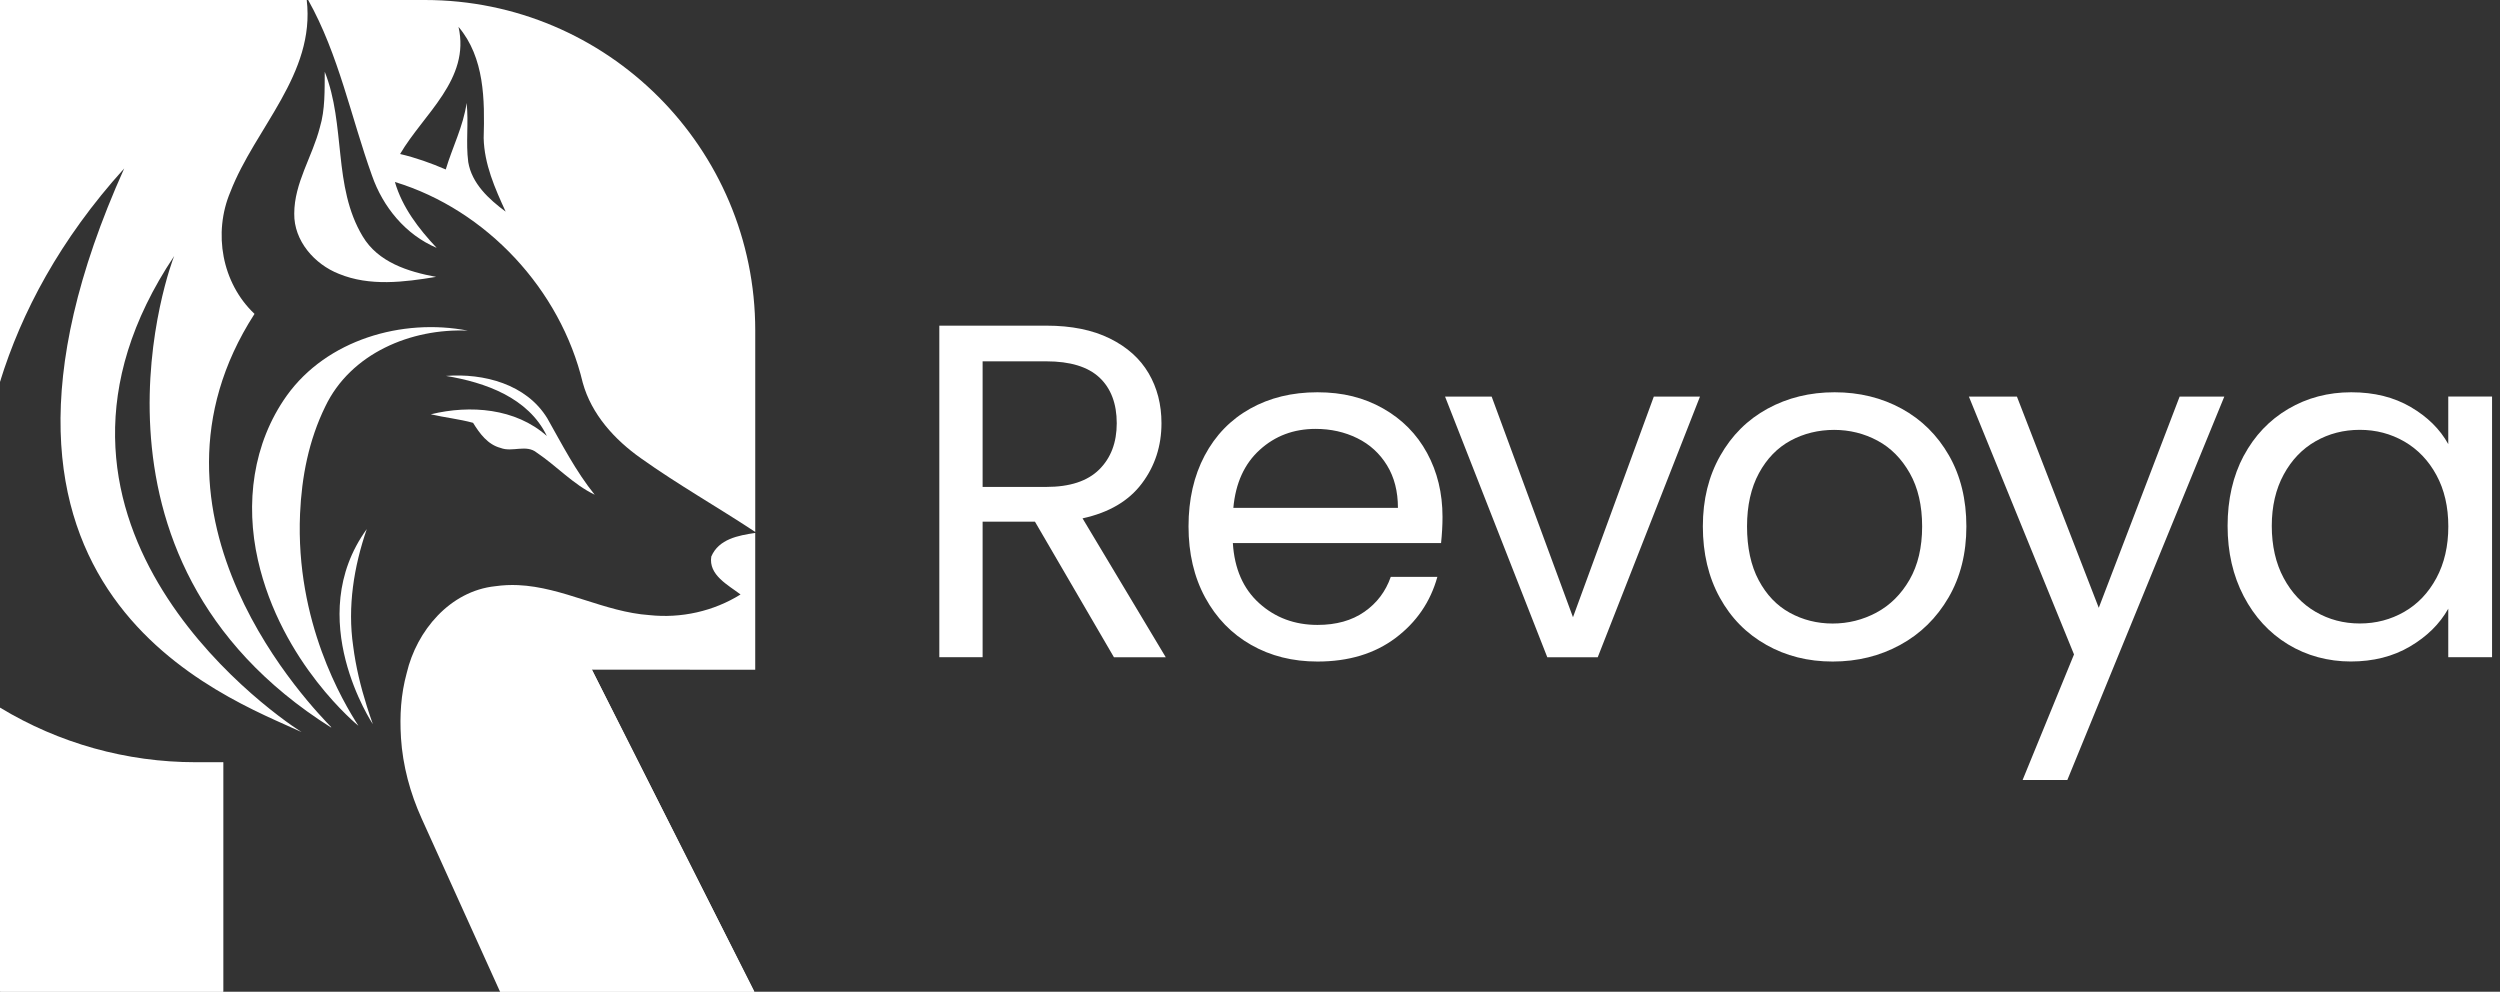 <svg width="242" height="96" viewBox="0 0 242 96" fill="none" xmlns="http://www.w3.org/2000/svg">
<rect x="0" y="0" width="242" height="96" fill="#333333" stroke="none"/>
<path d="M35.104 22.873C33.655 20.462 33.243 17.759 32.951 15.018C32.65 12.281 32.454 9.501 31.435 6.947C31.416 8.75 31.487 10.587 30.961 12.338C30.244 15.147 28.483 17.706 28.483 20.677C28.445 23.313 30.445 25.581 32.808 26.509C35.793 27.739 39.123 27.313 42.214 26.801C39.515 26.304 36.597 25.39 35.104 22.873Z" fill="white"/>
<path d="M0 68.496V95.995H21.605V73.782H18.926C12.252 73.782 5.708 71.954 0 68.496Z" fill="white"/>
<path d="M41.707 40.106C43.066 40.422 44.448 40.561 45.793 40.929C46.434 41.967 47.214 43.034 48.453 43.359C49.591 43.809 50.945 42.977 51.969 43.823C53.888 45.11 55.462 46.871 57.567 47.89C55.73 45.613 54.409 43.02 52.979 40.494C50.95 37.173 46.821 36.111 43.166 36.389C46.97 37.016 51.142 38.489 52.936 42.202C49.893 39.508 45.525 39.178 41.712 40.101L41.707 40.106Z" fill="white"/>
<path d="M41.116 0H29.83C32.796 5.291 33.973 11.329 36.007 16.989C37.064 20.036 39.26 22.72 42.269 23.993C40.532 22.146 38.944 20.084 38.226 17.616C47.106 20.319 54.263 28.045 56.411 37.049C57.258 40.111 59.492 42.56 62.033 44.354C65.65 46.928 69.405 49.048 73.108 51.492V31.992C73.108 14.324 58.784 0 41.116 0ZM45.326 15.687C45.077 13.793 45.379 11.87 45.168 9.966C44.848 12.219 43.795 14.243 43.149 16.405C41.719 15.788 40.245 15.262 38.729 14.908C41.006 11.018 45.541 7.683 44.384 2.598C46.91 5.588 46.924 9.669 46.819 13.367C46.876 15.888 47.91 18.233 48.948 20.486C47.331 19.29 45.671 17.773 45.326 15.687Z" fill="white"/>
<path d="M73.106 51.588C71.465 51.832 69.58 52.177 68.853 53.87C68.566 55.66 70.484 56.631 71.685 57.544C69.068 59.176 65.93 59.87 62.873 59.544C58.505 59.243 54.5 56.832 50.151 56.64C49.429 56.607 48.692 56.64 47.946 56.745C43.564 57.205 40.33 61.047 39.368 65.156C38.803 67.218 38.684 69.294 38.813 71.366C38.813 71.38 38.813 71.4 38.813 71.414C38.985 74.122 39.703 76.772 40.822 79.246L48.405 96H73.02L57.294 64.821L73.106 64.831V51.593V51.588Z" fill="white"/>
<path d="M35.504 68.343C34.91 66.457 34.441 64.534 34.188 62.554C33.628 58.726 34.255 54.846 35.504 51.215C29.246 59.85 36.092 70.098 36.092 70.098C35.886 69.519 35.69 68.936 35.504 68.347V68.343ZM31.48 39.364C33.939 34.202 39.805 31.762 45.292 32.006C38.929 30.772 31.633 32.892 27.758 38.298C24.452 42.943 23.735 48.746 24.964 54.2C27.222 64.219 34.695 70.256 34.695 70.256C33.202 67.936 28.59 60.205 29.045 49.737C29.203 46.163 29.882 42.632 31.48 39.364ZM24.634 30.38C21.471 27.39 20.62 22.548 22.299 18.577C24.701 12.362 30.533 7.176 29.691 0H0V36.963C2.072 30.255 5.784 23.208 12.023 16.305C-6.526 57.544 22.012 67.515 29.189 70.864C25.562 68.562 -0.062 50.1 16.864 24.782C16.668 25.155 5.842 53.908 32.054 70.428V70.38C30.542 68.792 11.956 50.067 24.634 30.389V30.38Z" fill="white"/>
<path d="M48.404 95.995L57.293 64.817L73.019 95.995H48.404Z" fill="white"/>
<path d="M21.605 73.782L0 95.995H21.605V73.782Z" fill="white"/>
<path d="M0 0V36.963C0 36.963 1.196 9.382 14.31 0H0Z" fill="white"/>
<path d="M107.828 63.62L100.183 50.497H95.117V63.62H90.926V31.523H101.288C103.714 31.523 105.762 31.939 107.436 32.767C109.111 33.595 110.359 34.719 111.187 36.13C112.015 37.542 112.431 39.154 112.431 40.967C112.431 43.178 111.795 45.13 110.522 46.813C109.249 48.502 107.336 49.622 104.79 50.177L112.847 63.625H107.828V63.62ZM95.117 47.134H101.288C103.561 47.134 105.264 46.574 106.398 45.455C107.532 44.335 108.101 42.838 108.101 40.962C108.101 39.087 107.541 37.585 106.422 36.542C105.302 35.499 103.59 34.977 101.288 34.977H95.117V47.134Z" fill="white"/>
<path d="M139.511 52.569H119.34C119.493 55.057 120.345 56.999 121.895 58.396C123.445 59.793 125.325 60.492 127.536 60.492C129.344 60.492 130.856 60.071 132.071 59.224C133.281 58.382 134.133 57.253 134.626 55.841H139.137C138.463 58.267 137.109 60.238 135.085 61.759C133.057 63.281 130.54 64.037 127.531 64.037C125.134 64.037 122.995 63.501 121.106 62.424C119.216 61.348 117.738 59.822 116.661 57.841C115.585 55.86 115.049 53.564 115.049 50.957C115.049 48.349 115.57 46.062 116.613 44.096C117.656 42.13 119.125 40.618 121.01 39.561C122.9 38.503 125.067 37.972 127.526 37.972C129.985 37.972 132.038 38.494 133.879 39.537C135.721 40.58 137.142 42.015 138.137 43.843C139.133 45.67 139.635 47.732 139.635 50.038C139.635 50.837 139.587 51.679 139.496 52.569H139.511ZM134.262 45.043C133.554 43.89 132.597 43.015 131.382 42.417C130.167 41.819 128.827 41.517 127.354 41.517C125.234 41.517 123.431 42.192 121.943 43.546C120.455 44.895 119.603 46.77 119.388 49.163H135.32C135.32 47.565 134.966 46.191 134.262 45.043Z" fill="white"/>
<path d="M152.262 59.755L160.089 38.389H164.558L154.659 63.625H149.779L139.881 38.389H144.392L152.267 59.755H152.262Z" fill="white"/>
<path d="M170.984 62.424C169.065 61.348 167.558 59.822 166.472 57.841C165.381 55.86 164.836 53.564 164.836 50.957C164.836 48.349 165.396 46.101 166.515 44.12C167.635 42.139 169.161 40.618 171.098 39.561C173.036 38.503 175.199 37.972 177.591 37.972C179.983 37.972 182.15 38.503 184.083 39.561C186.016 40.618 187.542 42.135 188.666 44.096C189.786 46.062 190.345 48.349 190.345 50.957C190.345 53.564 189.771 55.86 188.618 57.841C187.465 59.822 185.91 61.348 183.944 62.424C181.978 63.501 179.801 64.037 177.404 64.037C175.007 64.037 172.897 63.501 170.979 62.424H170.984ZM181.643 59.295C182.963 58.587 184.03 57.53 184.844 56.119C185.657 54.707 186.063 52.985 186.063 50.961C186.063 48.938 185.666 47.215 184.867 45.804C184.068 44.393 183.025 43.34 181.734 42.651C180.447 41.962 179.045 41.613 177.543 41.613C176.041 41.613 174.601 41.958 173.328 42.651C172.055 43.34 171.031 44.393 170.266 45.804C169.501 47.215 169.113 48.938 169.113 50.961C169.113 52.985 169.486 54.755 170.242 56.167C170.993 57.578 171.998 58.63 173.256 59.319C174.514 60.008 175.897 60.358 177.399 60.358C178.902 60.358 180.318 60.004 181.638 59.3L181.643 59.295Z" fill="white"/>
<path d="M215.313 38.389L200.118 75.504H195.788L200.764 63.348L190.588 38.389H195.238L203.161 58.836L210.988 38.389H215.317H215.313Z" fill="white"/>
<path d="M217.195 44.12C218.238 42.173 219.674 40.661 221.501 39.584C223.329 38.508 225.362 37.972 227.601 37.972C229.84 37.972 231.73 38.451 233.356 39.398C234.983 40.35 236.193 41.546 236.992 42.991V38.384H241.231V63.62H236.992V58.922C236.165 60.396 234.926 61.616 233.285 62.582C231.644 63.549 229.73 64.032 227.553 64.032C225.376 64.032 223.286 63.477 221.477 62.372C219.664 61.267 218.238 59.717 217.195 57.721C216.152 55.726 215.631 53.454 215.631 50.904C215.631 48.354 216.152 46.062 217.195 44.11V44.12ZM235.844 45.986C235.079 44.574 234.041 43.493 232.734 42.737C231.428 41.986 229.993 41.608 228.429 41.608C226.864 41.608 225.434 41.977 224.147 42.713C222.855 43.45 221.826 44.527 221.061 45.938C220.295 47.349 219.908 49.009 219.908 50.913C219.908 52.818 220.291 54.53 221.061 55.956C221.826 57.382 222.855 58.473 224.147 59.224C225.439 59.975 226.864 60.353 228.429 60.353C229.993 60.353 231.428 59.975 232.734 59.224C234.041 58.473 235.074 57.382 235.844 55.956C236.61 54.53 236.997 52.865 236.997 50.961C236.997 49.057 236.614 47.402 235.844 45.986Z" fill="white"/>
</svg>
